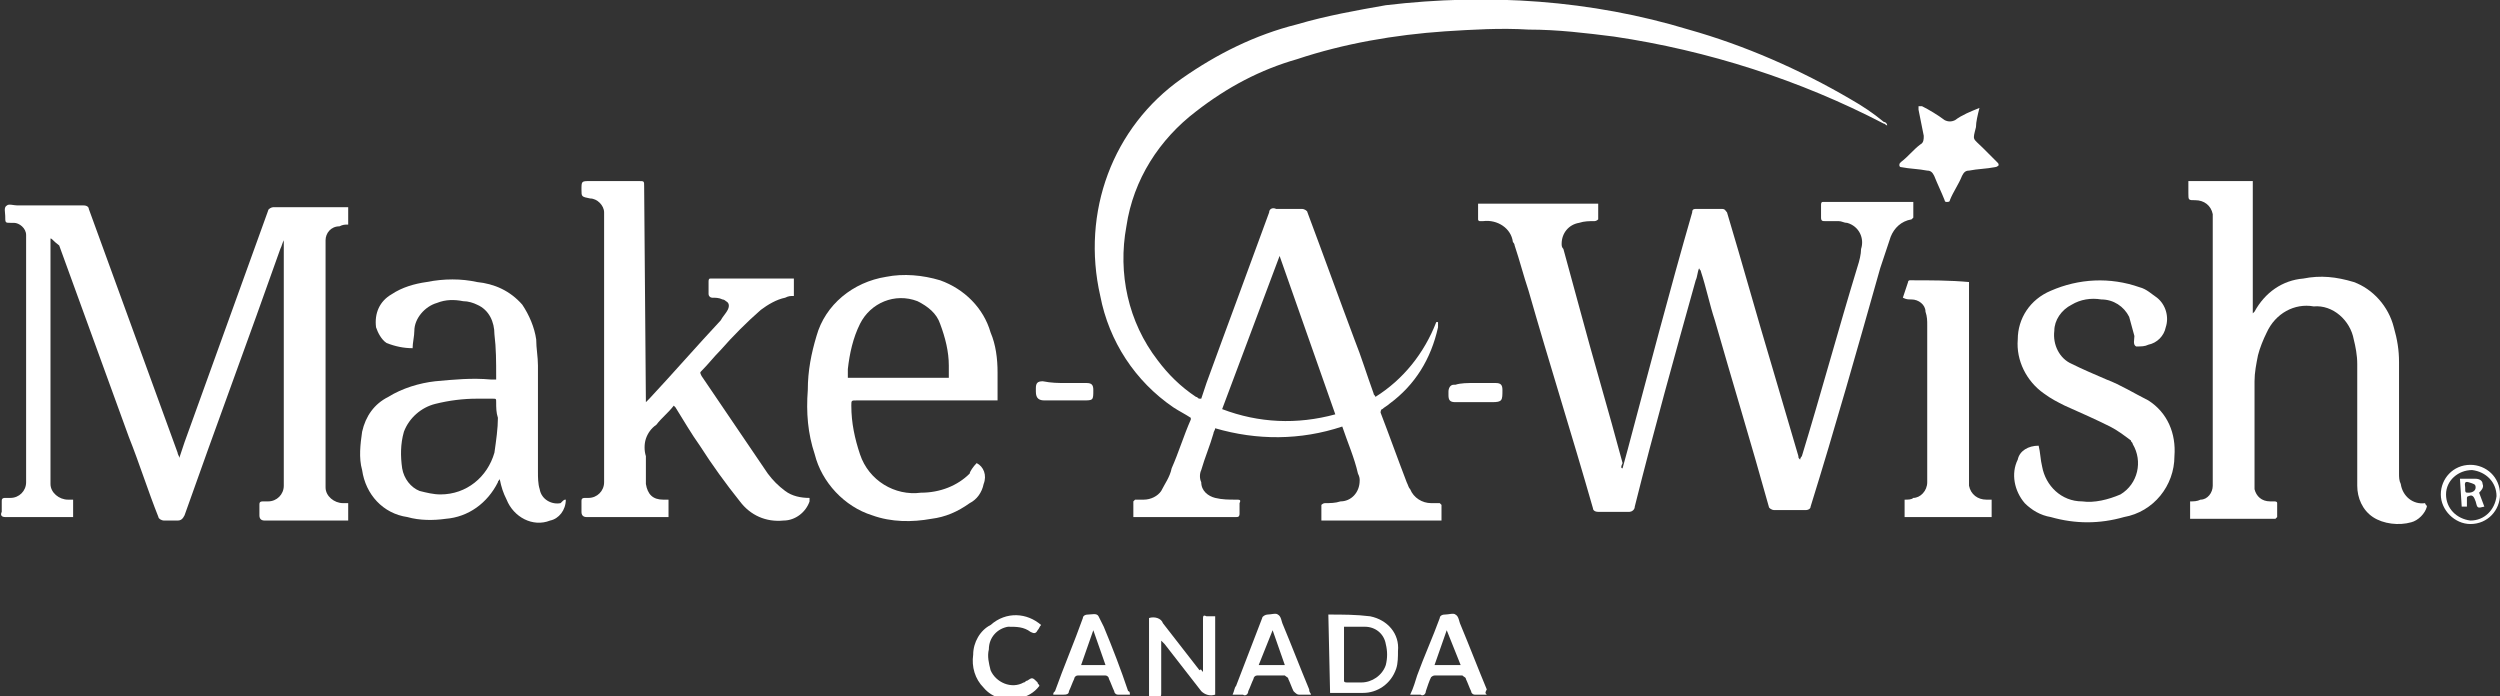 <?xml version="1.0" encoding="utf-8"?>
<!-- Generator: Adobe Illustrator 26.3.1, SVG Export Plug-In . SVG Version: 6.00 Build 0)  -->
<svg version="1.1" id="Layer_1" xmlns="http://www.w3.org/2000/svg" xmlns:xlink="http://www.w3.org/1999/xlink" x="0px" y="0px"
	 viewBox="0 0 143.6 40" style="enable-background:new 0 0 143.6 40;" xml:space="preserve">
<rect x="0" y="0" width="143.6" height="40" fill="#333333" stroke="none"/>
<style type="text/css">
	.st0{fill:#FFFFFF;}
</style>
<g id="make-a-wish-logo-rev" transform="translate(0 0)">
	<path id="Path_26082" class="st0" d="M108.4,7.2c-0.1,0-0.1-0.1-0.2-0.1c-4.8-2.5-10.1-4.2-15.5-5c-1.6-0.2-3.2-0.4-4.9-0.4
		c-1.6-0.1-3.2,0-4.8,0.1c-2.9,0.2-5.8,0.7-8.5,1.6c-2.1,0.6-4,1.6-5.8,3c-2.1,1.6-3.6,3.9-4,6.6c-0.5,2.7,0.1,5.5,1.8,7.7
		c0.6,0.8,1.3,1.5,2.2,2.1c0.1,0,0.1,0.1,0.2,0.1c0,0,0,0,0.1,0c0.1-0.3,0.2-0.6,0.3-0.9c1.2-3.3,2.4-6.5,3.6-9.8
		c0-0.2,0.2-0.3,0.4-0.2c0.5,0,1,0,1.5,0c0.1,0,0.3,0.1,0.3,0.2c0.9,2.4,1.8,4.9,2.7,7.3c0.4,1,0.7,2,1.1,3.1c0,0.1,0.1,0.1,0.1,0.2
		c1.6-1,2.8-2.5,3.5-4.3l0.1,0c0,0.1,0,0.2,0,0.3c-0.4,1.8-1.3,3.3-2.8,4.4c-0.1,0.1-0.3,0.2-0.4,0.3c-0.1,0-0.1,0.2-0.1,0.2
		c0,0,0,0,0,0c0.5,1.3,1,2.7,1.5,4c0.1,0.2,0.1,0.3,0.2,0.4c0.2,0.5,0.7,0.8,1.2,0.8c0.2,0,0.3,0,0.5,0c0,0,0.1,0.1,0.1,0.1
		c0,0.3,0,0.6,0,0.9h-6.9c0-0.3,0-0.6,0-0.9c0,0,0.1-0.1,0.2-0.1c0.3,0,0.6,0,0.9-0.1c0.6,0,1.1-0.5,1.1-1.2c0-0.1,0-0.2-0.1-0.4
		c-0.2-0.9-0.6-1.8-0.9-2.7c-2.4,0.8-4.9,0.8-7.3,0.1c0,0.1-0.1,0.2-0.1,0.3c-0.2,0.7-0.5,1.4-0.7,2.1c-0.1,0.2-0.1,0.5,0,0.7
		c0,0.5,0.4,0.8,0.8,0.9c0.4,0.1,0.8,0.1,1.2,0.1c0.2,0,0.3,0,0.2,0.2c0,0.2,0,0.4,0,0.6c0,0.2-0.1,0.2-0.2,0.2c-1.6,0-3.3,0-4.9,0
		h-1c0-0.3,0-0.6,0-0.9c0,0,0.1-0.1,0.1-0.1c0.2,0,0.4,0,0.5,0c0.4,0,0.8-0.2,1-0.5c0.2-0.4,0.5-0.8,0.6-1.3
		c0.4-0.9,0.7-1.9,1.1-2.8c0,0,0-0.1,0-0.1c-0.3-0.2-0.7-0.4-1-0.6c-2.2-1.5-3.7-3.8-4.2-6.4c-1.1-4.8,0.7-9.7,4.7-12.5
		c2-1.4,4.2-2.5,6.6-3.1c1.7-0.5,3.4-0.8,5.1-1.1C85.5-0.4,91.4,0,97,1.7c3.2,0.9,6.4,2.3,9.3,4c0.7,0.4,1.3,0.8,1.9,1.3
		C108.3,7,108.4,7.1,108.4,7.2L108.4,7.2 M73.5,14.7L73.5,14.7l-3.3,8.8c2.1,0.8,4.3,0.9,6.5,0.3L73.5,14.7"/>
	<path id="Path_26083" class="st0" d="M2.9,13.7v0.2c0,4.5,0,8.9,0,13.4c0,0.2,0,0.4,0,0.5c0,0.5,0.5,0.9,1,0.9c0,0,0,0,0,0
		c0.1,0,0.2,0,0.3,0v1c-0.1,0-0.1,0-0.2,0c-1.2,0-2.5,0-3.7,0c-0.2,0-0.3-0.1-0.2-0.3c0-0.2,0-0.4,0-0.6c0-0.1,0-0.2,0.2-0.2
		c0.1,0,0.2,0,0.3,0c0.5,0,0.9-0.4,0.9-0.9c0,0,0-0.1,0-0.1c0-1,0-2,0-3c0-3.5,0-7.1,0-10.6c0-0.2,0-0.4,0-0.5
		c0-0.4-0.4-0.7-0.7-0.7l-0.2,0c-0.3,0-0.3,0-0.3-0.4c0-0.2-0.1-0.5,0.1-0.6c0.1-0.1,0.4,0,0.6,0c1.3,0,2.5,0,3.8,0
		c0.2,0,0.3,0.1,0.3,0.2c1.7,4.7,3.4,9.3,5.1,14c0,0.1,0.1,0.2,0.1,0.3c0.1-0.3,0.2-0.6,0.3-0.9c1.6-4.4,3.2-8.9,4.8-13.3
		c0-0.1,0.2-0.2,0.3-0.2c1.4,0,2.7,0,4.1,0h0.2v1c-0.2,0-0.3,0-0.5,0.1c-0.5,0-0.8,0.4-0.8,0.8c0,0.2,0,0.4,0,0.5
		c0,4.4,0,8.8,0,13.2c0,0.2,0,0.4,0,0.5c0,0.5,0.5,0.9,1,0.9c0,0,0,0,0,0c0.1,0,0.2,0,0.3,0v1c-0.1,0-0.2,0-0.2,0
		c-1.5,0-3.1,0-4.6,0c-0.2,0-0.3-0.1-0.3-0.3c0-0.2,0-0.4,0-0.6c0-0.1,0-0.2,0.2-0.2c0.1,0,0.2,0,0.3,0c0.5,0,0.9-0.4,0.9-0.9
		c0,0,0-0.1,0-0.1c0-0.4,0-0.7,0-1.1c0-4.2,0-8.4,0-12.7v-0.2l0,0c-0.1,0.2-0.1,0.3-0.2,0.5c-1.8,5.1-3.7,10.2-5.5,15.3
		c-0.1,0.2-0.2,0.3-0.4,0.3c-0.3,0-0.6,0-0.8,0c-0.1,0-0.3-0.1-0.3-0.2c-0.6-1.5-1.1-3.1-1.7-4.6l-4-11C3,13.8,3,13.7,2.9,13.7
		L2.9,13.7"/>
	<path id="Path_26084" class="st0" d="M93.2,26.9c0.1-0.4,0.2-0.7,0.3-1.1c1.2-4.5,2.4-9.1,3.7-13.6c0-0.2,0.1-0.2,0.3-0.2
		c0.5,0,0.9,0,1.4,0c0.2,0,0.2,0.1,0.3,0.2c0.9,3,1.7,5.9,2.6,8.9c0.5,1.7,1,3.4,1.5,5.1c0,0.1,0,0.1,0.1,0.2c0-0.1,0.1-0.2,0.1-0.2
		c1.1-3.6,2.1-7.3,3.2-10.9c0.1-0.3,0.2-0.7,0.2-1c0.2-0.6-0.1-1.3-0.8-1.5c-0.2,0-0.3-0.1-0.5-0.1c-0.3,0-0.5,0-0.8,0
		c-0.1,0-0.2,0-0.2-0.2c0-0.2,0-0.5,0-0.7c0-0.1,0-0.2,0.1-0.2c1.7,0,3.4,0,5.1,0c0,0,0,0,0.1,0c0,0.3,0,0.6,0,0.9
		c0,0-0.1,0.1-0.1,0.1c-0.6,0.1-1,0.5-1.2,1c-0.2,0.6-0.4,1.2-0.6,1.8c-1.3,4.6-2.6,9.2-4,13.7c0,0.1-0.1,0.2-0.3,0.2c0,0,0,0,0,0
		c-0.6,0-1.2,0-1.8,0c-0.1,0-0.3-0.1-0.3-0.2c0,0,0,0,0,0c-1-3.6-2.1-7.2-3.1-10.7c-0.3-0.9-0.5-1.9-0.8-2.8c0-0.1-0.1-0.1-0.1-0.2
		c-0.1,0.2-0.1,0.5-0.2,0.7c-1.2,4.3-2.4,8.6-3.5,13c0,0.2-0.2,0.3-0.3,0.3c0,0,0,0,0,0c-0.6,0-1.2,0-1.8,0c-0.2,0-0.3-0.1-0.3-0.2
		c0,0,0,0,0,0c-1.2-4.2-2.5-8.3-3.7-12.5c-0.3-0.9-0.5-1.7-0.8-2.6c0-0.1-0.1-0.2-0.1-0.2c-0.1-0.8-0.9-1.3-1.7-1.2
		c-0.1,0-0.2,0-0.2,0c-0.1,0-0.1-0.1-0.1-0.1c0-0.3,0-0.6,0-0.9h6.9c0,0.3,0,0.6,0,0.9c0,0-0.1,0.1-0.2,0.1c-0.3,0-0.6,0-0.9,0.1
		c-0.6,0.1-1,0.6-1,1.2c0,0.1,0,0.2,0.1,0.3c0.3,1.1,0.6,2.2,0.9,3.3c0.8,3,1.7,6,2.5,9C93.1,26.8,93.1,26.9,93.2,26.9L93.2,26.9"/>
	<path id="Path_26085" class="st0" d="M139.4,29.1c-0.1,0.4-0.5,0.8-0.9,0.9c-0.7,0.2-1.6,0.1-2.2-0.3c-0.6-0.4-0.9-1.1-0.9-1.8
		c0-2.3,0-4.6,0-7c0-0.5-0.1-1-0.2-1.4c-0.2-1.1-1.2-2-2.3-1.9c-1.1-0.2-2.2,0.4-2.7,1.5c-0.2,0.4-0.4,0.9-0.5,1.3
		c-0.1,0.5-0.2,1-0.2,1.5c0,1.9,0,3.8,0,5.7c0,0.2,0,0.3,0,0.5c0.1,0.4,0.4,0.7,0.9,0.7c0.1,0,0.1,0,0.2,0c0.1,0,0.2,0,0.2,0.1
		c0,0.3,0,0.5,0,0.8c0,0-0.1,0.1-0.1,0.1c-0.1,0-0.1,0-0.2,0h-4.7v-1c0.2,0,0.4,0,0.6-0.1c0.4,0,0.7-0.4,0.7-0.8c0-0.2,0-0.5,0-0.7
		c0-4.8,0-9.5,0-14.3c0-0.2,0-0.4,0-0.6c-0.1-0.5-0.5-0.8-1-0.8c-0.4,0-0.4,0-0.4-0.4v-0.7h3.7V18c0,0,0.1-0.1,0.1-0.1
		c0.6-1.1,1.6-1.8,2.8-1.9c1-0.2,1.9-0.1,2.9,0.2c1.1,0.4,2,1.4,2.3,2.6c0.2,0.7,0.3,1.3,0.3,2c0,2.2,0,4.3,0,6.4
		c0,0.2,0,0.4,0.1,0.6c0.1,0.7,0.7,1.2,1.4,1.1C139.3,29,139.4,29,139.4,29.1"/>
	<path id="Path_26086" class="st0" d="M37.1,23.1c0.1-0.1,0.1-0.1,0.2-0.2c1.4-1.5,2.7-3,4.1-4.5c0.1-0.2,0.3-0.4,0.4-0.6
		c0.1-0.2,0.1-0.4-0.1-0.5c0,0-0.1-0.1-0.2-0.1c-0.2-0.1-0.4-0.1-0.6-0.1c-0.1,0-0.2-0.1-0.2-0.2c0-0.2,0-0.5,0-0.7
		c0-0.1,0-0.2,0.1-0.2c1.6,0,3.2,0,4.8,0c0,0,0,0,0,0v1c-0.2,0-0.3,0-0.5,0.1c-0.5,0.1-1,0.4-1.4,0.7c-0.8,0.7-1.6,1.5-2.3,2.3
		c-0.4,0.4-0.7,0.8-1.1,1.2c-0.1,0.1-0.1,0.1,0,0.3c1.3,1.9,2.5,3.7,3.8,5.6c0.3,0.4,0.6,0.7,1,1c0.4,0.3,0.9,0.4,1.4,0.4
		c0,0.1,0,0.1,0,0.2c-0.2,0.6-0.8,1.1-1.5,1.1c-1,0.1-1.9-0.3-2.5-1.1c-0.8-1-1.6-2.1-2.3-3.2c-0.5-0.7-0.9-1.4-1.4-2.2
		c0,0-0.1-0.1-0.1-0.1c-0.3,0.4-0.7,0.7-1,1.1c-0.3,0.2-0.5,0.5-0.6,0.8c-0.1,0.3-0.1,0.7,0,1c0,0.5,0,1,0,1.6
		c0.1,0.6,0.4,0.9,1,0.9c0.1,0,0.2,0,0.3,0v1c-0.1,0-0.2,0-0.2,0c-1.5,0-3,0-4.5,0c-0.2,0-0.3-0.1-0.3-0.3c0-0.2,0-0.4,0-0.6
		c0-0.1,0-0.2,0.2-0.2c0.1,0,0.2,0,0.2,0c0.5,0,0.9-0.4,0.9-0.9c0,0,0-0.1,0-0.1c0-0.1,0-0.3,0-0.4c0-4.8,0-9.6,0-14.4
		c0-0.2,0-0.4,0-0.6c0-0.4-0.4-0.8-0.8-0.8c-0.5-0.1-0.5-0.1-0.5-0.5c0-0.5,0-0.5,0.5-0.5h2.8c0.3,0,0.3,0,0.3,0.3L37.1,23.1
		L37.1,23.1z"/>
	<path id="Path_26087" class="st0" d="M32.5,28.7c0,0.6-0.4,1.1-0.9,1.2c-1,0.4-2.1-0.2-2.5-1.2c-0.2-0.4-0.3-0.7-0.4-1.2
		c0,0.1-0.1,0.1-0.1,0.2c-0.6,1.2-1.7,2-3,2.1c-0.7,0.1-1.5,0.1-2.2-0.1C22,29.5,21,28.4,20.8,27c-0.2-0.7-0.1-1.5,0-2.2
		c0.2-0.9,0.7-1.6,1.5-2c0.8-0.5,1.8-0.8,2.7-0.9c1.1-0.1,2.1-0.2,3.2-0.1h0.3c0-0.1,0-0.2,0-0.2c0-0.8,0-1.6-0.1-2.4
		c0-0.7-0.3-1.4-1-1.7c-0.2-0.1-0.5-0.2-0.8-0.2c-0.5-0.1-1-0.1-1.5,0.1c-0.7,0.2-1.3,0.9-1.3,1.6c0,0.3-0.1,0.7-0.1,1
		c-0.5,0-1-0.1-1.5-0.3c-0.3-0.2-0.5-0.6-0.6-0.9c-0.1-0.8,0.2-1.5,0.9-1.9c0.6-0.4,1.3-0.6,2-0.7c1-0.2,2-0.2,2.9,0
		c1,0.1,1.9,0.5,2.6,1.3c0.4,0.6,0.7,1.3,0.8,2c0,0.5,0.1,1,0.1,1.5c0,2,0,4.1,0,6.1c0,0.3,0,0.7,0.1,1c0.1,0.6,0.7,0.9,1.2,0.8
		c0,0,0,0,0,0C32.4,28.7,32.4,28.7,32.5,28.7 M28.6,24L28.6,24c-0.1-0.3-0.1-0.6-0.1-0.9c0-0.2,0-0.2-0.2-0.2c-0.3,0-0.6,0-0.9,0
		c-0.8,0-1.6,0.1-2.4,0.3c-0.8,0.2-1.5,0.8-1.8,1.6c-0.2,0.7-0.2,1.4-0.1,2.1c0.1,0.6,0.5,1.1,1,1.3c0.4,0.1,0.8,0.2,1.2,0.2
		c1.5,0,2.7-1,3.1-2.4C28.5,25.3,28.6,24.6,28.6,24"/>
	<path id="Path_26088" class="st0" d="M56.1,26.6c0.4,0.2,0.6,0.7,0.4,1.2c-0.1,0.5-0.4,0.9-0.8,1.1c-0.7,0.5-1.4,0.8-2.2,0.9
		c-1.1,0.2-2.3,0.2-3.4-0.2c-1.6-0.5-2.9-1.9-3.3-3.5c-0.4-1.2-0.5-2.4-0.4-3.7c0-1.1,0.2-2.1,0.5-3.1c0.5-1.8,2.1-3.1,4-3.4
		c1-0.2,2.1-0.1,3.1,0.2c1.4,0.5,2.5,1.6,2.9,3c0.3,0.7,0.4,1.5,0.4,2.3c0,0.5,0,1,0,1.6h-8.1c-0.3,0-0.3,0-0.3,0.3
		c0,1,0.2,1.9,0.5,2.8c0.5,1.5,2,2.4,3.5,2.2c1.1,0,2.1-0.4,2.8-1.1C55.7,27.1,55.9,26.8,56.1,26.6 M54.5,21.7c0-0.2,0-0.5,0-0.7
		c0-0.8-0.2-1.6-0.5-2.4c-0.2-0.6-0.7-1-1.3-1.3c-1.3-0.5-2.7,0.1-3.3,1.3c-0.4,0.8-0.6,1.7-0.7,2.6c0,0.2,0,0.3,0,0.5L54.5,21.7z"
		/>
	<path id="Path_26089" class="st0" d="M117.1,25.6c0.1,0.4,0.1,0.8,0.2,1.2c0.2,1.1,1.1,2,2.3,2c0.7,0.1,1.5-0.1,2.2-0.4
		c1-0.6,1.3-1.9,0.7-2.9c0-0.1-0.1-0.1-0.1-0.2c-0.4-0.3-0.8-0.6-1.2-0.8c-0.8-0.4-1.7-0.8-2.6-1.2c-0.4-0.2-0.8-0.4-1.2-0.7
		c-1-0.7-1.6-1.9-1.5-3.1c0-1.2,0.7-2.3,1.9-2.8c1.6-0.7,3.4-0.8,5.1-0.2c0.4,0.1,0.7,0.4,1,0.6c0.5,0.4,0.7,1.1,0.5,1.7
		c-0.1,0.5-0.5,0.9-1,1c-0.2,0.1-0.4,0.1-0.7,0.1c-0.2-0.1-0.1-0.4-0.1-0.6c-0.1-0.4-0.2-0.7-0.3-1.1c-0.3-0.6-0.9-1-1.6-1
		c-0.6-0.1-1.2,0-1.7,0.3c-0.6,0.3-1,0.9-1,1.5c-0.1,0.8,0.3,1.6,1,1.9c0.6,0.3,1.3,0.6,2,0.9c0.8,0.3,1.6,0.8,2.4,1.2
		c1.1,0.7,1.6,1.9,1.5,3.2c0,1.7-1.2,3.2-2.9,3.5c-1.4,0.4-2.8,0.4-4.2,0c-0.6-0.1-1.1-0.4-1.5-0.8c-0.6-0.7-0.8-1.7-0.4-2.5
		C116,25.9,116.5,25.6,117.1,25.6"/>
	<path id="Path_26090" class="st0" d="M113.1,16.2v0.3c0,3.6,0,7.2,0,10.8c0,0.2,0,0.4,0,0.6c0.1,0.5,0.5,0.8,1,0.8
		c0.1,0,0.2,0,0.3,0v1h-5v-1c0.2,0,0.4,0,0.5-0.1c0.4,0,0.8-0.4,0.8-0.9c0-0.2,0-0.4,0-0.5c0-2.8,0-5.7,0-8.5c0-0.3,0-0.5-0.1-0.8
		c0-0.4-0.4-0.7-0.8-0.7c-0.2,0-0.3,0-0.5-0.1c0.1-0.3,0.2-0.6,0.3-0.9c0-0.1,0.1-0.1,0.1-0.1C110.9,16.1,112,16.1,113.1,16.2
		C113.1,16.1,113.1,16.2,113.1,16.2"/>
	<path id="Path_26091" class="st0" d="M113.7,6.2c-0.1,0.4-0.2,0.8-0.2,1.1c-0.2,0.8-0.2,0.6,0.4,1.2c0.3,0.3,0.5,0.5,0.8,0.8
		c0.1,0.1,0.1,0.1,0.1,0.2c0,0-0.1,0.1-0.2,0.1c-0.5,0.1-1,0.1-1.5,0.2c-0.2,0-0.3,0.1-0.4,0.3c-0.2,0.5-0.5,0.9-0.7,1.4
		c0,0.1-0.1,0.1-0.2,0.1s-0.1-0.1-0.1-0.1c-0.2-0.5-0.4-0.9-0.6-1.4c-0.1-0.2-0.2-0.3-0.4-0.3c-0.5-0.1-1-0.1-1.5-0.2
		c-0.1,0-0.1-0.1-0.1-0.1c0-0.1,0-0.1,0.1-0.2c0.4-0.3,0.7-0.7,1.1-1c0.2-0.1,0.2-0.3,0.2-0.5c-0.1-0.5-0.2-1-0.3-1.5
		c0-0.1,0-0.2,0-0.2c0.1,0,0.1,0,0.2,0c0.4,0.2,0.9,0.5,1.3,0.8c0.2,0.1,0.4,0.1,0.6,0c0.4-0.3,0.9-0.5,1.4-0.7
		C113.6,6,113.6,6,113.7,6.2"/>
	<path id="Path_26092" class="st0" d="M76.3,35.3c0.8,0,1.6,0,2.4,0.1c1,0.2,1.7,1,1.6,2c0,0.3,0,0.7-0.1,1
		c-0.3,0.9-1.1,1.4-1.9,1.4c-0.6,0-1.2,0-1.8,0c0,0-0.1,0-0.1,0L76.3,35.3z M77.2,36C77.1,36.1,77.1,36.1,77.2,36c0,1.1,0,2.1,0,3.1
		c0,0.1,0.1,0.1,0.2,0.1c0.3,0,0.5,0,0.8,0c0.6,0,1.2-0.4,1.4-1c0.1-0.4,0.1-0.8,0-1.2c-0.1-0.6-0.6-1-1.2-1
		C77.9,36,77.5,36,77.2,36"/>
	<path id="Path_26093" class="st0" d="M69.1,38.6v-0.4c0-0.9,0-1.7,0-2.6c0-0.2,0-0.3,0.2-0.2c0.2,0,0.3,0,0.5,0v4.5
		c-0.3,0.1-0.6,0-0.8-0.2c-0.7-0.9-1.4-1.8-2.1-2.7c-0.1-0.1-0.1-0.1-0.2-0.2v0.5c0,0.8,0,1.7,0,2.5c0,0.2,0,0.2-0.2,0.2
		c-0.2,0-0.3,0-0.5,0v-4.5c0.3-0.1,0.7,0,0.8,0.3c0.7,0.9,1.4,1.8,2.1,2.7C69,38.4,69,38.5,69.1,38.6"/>
	<path id="Path_26094" class="st0" d="M85.4,39.9c-0.2,0-0.4,0-0.7,0c-0.1,0-0.2-0.1-0.2-0.2c-0.1-0.2-0.2-0.5-0.3-0.7
		c0-0.1-0.1-0.1-0.2-0.2c-0.5,0-1.1,0-1.6,0c-0.1,0-0.2,0.1-0.2,0.1c-0.1,0.2-0.2,0.5-0.3,0.8c0,0.2-0.2,0.3-0.3,0.2
		c-0.2,0-0.4,0-0.6,0c0.2-0.4,0.3-0.8,0.4-1.1c0.4-1.1,0.9-2.2,1.3-3.3c0-0.1,0.1-0.2,0.3-0.2c0.2,0,0.5-0.1,0.6,0
		c0.2,0.1,0.2,0.4,0.3,0.6c0.5,1.2,1,2.5,1.5,3.7C85.3,39.8,85.3,39.8,85.4,39.9 M83.1,36.2l-0.7,2h1.5L83.1,36.2"/>
	<path id="Path_26095" class="st0" d="M75.3,39.9c-0.2,0-0.4,0-0.7,0c-0.1,0-0.2-0.1-0.3-0.2c-0.1-0.2-0.2-0.5-0.3-0.7
		c0-0.1-0.1-0.1-0.2-0.2c-0.5,0-1.1,0-1.6,0c-0.1,0-0.2,0.1-0.2,0.2c-0.1,0.2-0.2,0.5-0.3,0.7c0,0.2-0.2,0.3-0.3,0.2
		c-0.2,0-0.4,0-0.6,0c0.1-0.2,0.1-0.4,0.2-0.5c0.5-1.3,1-2.6,1.5-3.9c0-0.1,0.2-0.2,0.3-0.2c0.2,0,0.5-0.1,0.6,0
		c0.2,0.1,0.2,0.4,0.3,0.6c0.5,1.2,1,2.5,1.5,3.7C75.2,39.8,75.3,39.8,75.3,39.9 M72.3,38.2h1.5l-0.7-2L72.3,38.2"/>
	<path id="Path_26096" class="st0" d="M64.9,39.9c-0.2,0-0.4,0-0.7,0c-0.1,0-0.2-0.1-0.2-0.2c-0.1-0.2-0.2-0.5-0.3-0.7
		c0-0.1-0.1-0.2-0.2-0.2c-0.5,0-1.1,0-1.6,0c-0.1,0-0.2,0.1-0.2,0.2c-0.1,0.2-0.2,0.5-0.3,0.7c0,0.2-0.2,0.2-0.3,0.2
		c-0.2,0-0.4,0-0.6,0c0-0.1,0-0.1,0.1-0.2c0.5-1.4,1.1-2.8,1.6-4.2c0-0.1,0.1-0.2,0.3-0.2c0.2,0,0.5-0.1,0.6,0.1s0.2,0.4,0.3,0.6
		c0.5,1.2,1,2.5,1.4,3.7C64.9,39.7,64.9,39.8,64.9,39.9 M63.5,38.2l-0.7-2l-0.7,2H63.5z"/>
	<path id="Path_26097" class="st0" d="M59.8,35.9c-0.1,0.1-0.1,0.2-0.2,0.3c-0.1,0.2-0.2,0.2-0.4,0.1C58.8,36,58.4,36,57.9,36
		c-0.6,0.1-1.1,0.6-1.1,1.3c-0.1,0.4,0,0.8,0.1,1.2c0.3,0.7,1.2,1.1,1.9,0.7c0.1,0,0.1-0.1,0.2-0.1c0.3-0.2,0.3-0.2,0.6,0.1
		c0,0.1,0.1,0.1,0.1,0.2c-0.3,0.4-0.7,0.6-1.1,0.7c-0.8,0.2-1.6,0-2.1-0.6c-0.5-0.5-0.7-1.2-0.6-1.9c0-0.7,0.4-1.4,1-1.7
		C57.8,35.1,59,35.2,59.8,35.9"/>
	<path id="Path_26098" class="st0" d="M84.7,22c0.4,0,0.8,0,1.2,0c0.3,0,0.4,0.1,0.4,0.4c0,0.6,0,0.7-0.6,0.7h-2.1
		c-0.3,0-0.4-0.1-0.4-0.4c0-0.1,0-0.1,0-0.2c0-0.2,0.1-0.4,0.3-0.4c0,0,0,0,0.1,0C83.9,22,84.3,22,84.7,22"/>
	<path id="Path_26099" class="st0" d="M61.2,22c0.4,0,0.8,0,1.2,0c0.3,0,0.4,0.1,0.4,0.4c0,0.6,0,0.6-0.6,0.6H60
		c-0.3,0-0.5-0.1-0.5-0.5c0-0.1,0-0.1,0-0.2c0-0.3,0.1-0.4,0.4-0.4C60.4,22,60.8,22,61.2,22"/>
	<path id="Path_26100" class="st0" d="M140.2,28.4c0-0.9,0.7-1.7,1.7-1.7c0.9,0,1.7,0.7,1.7,1.7c0,0.9-0.7,1.7-1.7,1.7c0,0,0,0,0,0
		C141,30.1,140.2,29.3,140.2,28.4C140.2,28.4,140.2,28.4,140.2,28.4 M140.5,28.4c0,0.8,0.6,1.4,1.4,1.5c0.8,0,1.4-0.6,1.5-1.4
		c0-0.8-0.6-1.4-1.4-1.5c0,0,0,0,0,0C141.2,27,140.5,27.6,140.5,28.4"/>
	<path id="Path_26101" class="st0" d="M141.3,27.5c0.3,0,0.6,0,0.9,0c0.2,0,0.4,0.1,0.4,0.3c0.1,0.2-0.1,0.4-0.2,0.5c0,0,0,0,0,0
		l0.3,0.8c-0.4,0.1-0.4,0.1-0.5-0.3c-0.1-0.3-0.2-0.4-0.4-0.3c-0.1,0-0.1,0.1-0.1,0.1c0,0.2,0,0.3,0,0.5h-0.3L141.3,27.5z M141.6,28
		c0,0.3,0,0.3,0.2,0.3c0.2,0,0.4-0.1,0.4-0.3s-0.1-0.2-0.4-0.3S141.6,27.9,141.6,28"/>
</g>
</svg>

